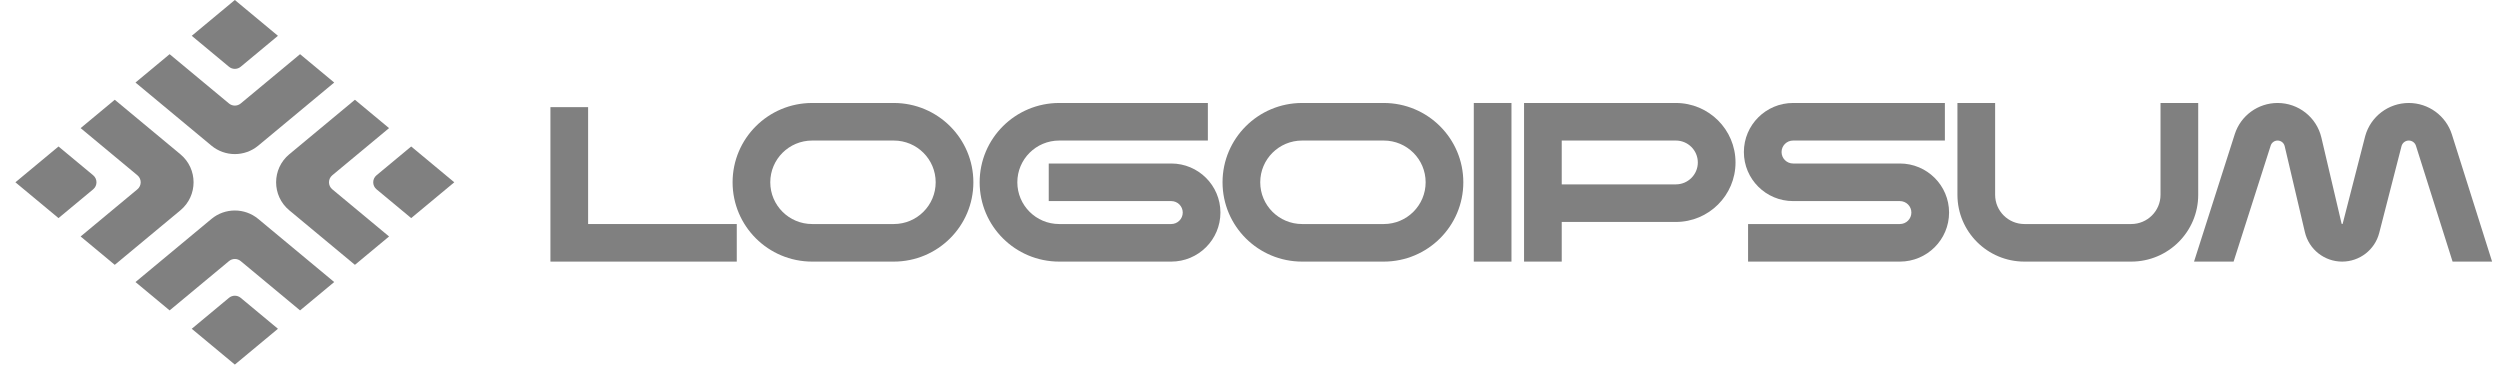 <svg width="192" height="28" viewBox="0 0 192 28" fill="none" xmlns="http://www.w3.org/2000/svg">
<g clip-path="url(#clip0_288_32173)">
<path d="M116.081 7.909V20.091H113.187V7.909H116.081Z" fill="#808080"/>
<path d="M45.167 17.206H56.584V20.091H42.273V8.229H45.167V17.206Z" fill="#808080"/>
<path d="M146.794 16.324C146.794 15.837 146.398 15.443 145.91 15.443H137.709C135.622 15.443 133.93 13.756 133.93 11.676C133.93 9.595 135.622 7.909 137.709 7.909H149.367V10.794H137.709C137.22 10.794 136.824 11.189 136.824 11.676C136.824 12.163 137.22 12.557 137.709 12.557H145.91C147.997 12.557 149.689 14.244 149.689 16.324C149.689 18.405 147.997 20.091 145.91 20.091H134.252V17.206H145.91C146.398 17.206 146.794 16.811 146.794 16.324Z" fill="#808080"/>
<path fill-rule="evenodd" clip-rule="evenodd" d="M128.705 7.909C131.236 7.909 133.288 9.954 133.288 12.477C133.288 15 131.236 17.046 128.705 17.046H119.941V20.091H117.047V7.909H128.705ZM119.941 14.16H128.705C129.637 14.16 130.393 13.407 130.393 12.477C130.393 11.548 129.637 10.794 128.705 10.794H119.941V14.16Z" fill="#808080"/>
<path d="M71.86 14C71.86 12.229 70.421 10.794 68.644 10.794H62.373C60.597 10.794 59.157 12.229 59.157 14C59.157 15.771 60.597 17.206 62.373 17.206H68.644C70.421 17.206 71.86 15.771 71.86 14ZM74.755 14C74.755 17.364 72.019 20.091 68.644 20.091H62.373C58.998 20.091 56.263 17.364 56.263 14C56.263 10.636 58.998 7.909 62.373 7.909H68.644C72.019 7.909 74.755 10.636 74.755 14Z" fill="#808080"/>
<path d="M109.489 14C109.489 12.229 108.049 10.794 106.273 10.794H100.002C98.225 10.794 96.786 12.229 96.786 14C96.786 15.771 98.225 17.206 100.002 17.206H106.273C108.049 17.206 109.489 15.771 109.489 14ZM112.383 14C112.383 17.364 109.647 20.091 106.273 20.091H100.002C96.627 20.091 93.891 17.364 93.891 14C93.891 10.636 96.627 7.909 100.002 7.909H106.273C109.647 7.909 112.383 10.636 112.383 14Z" fill="#808080"/>
<path d="M150.331 14.962V7.909H153.226V14.962C153.226 16.201 154.233 17.206 155.477 17.206H163.677C164.921 17.206 165.928 16.201 165.928 14.962V7.909H168.823V14.962C168.823 17.795 166.52 20.091 163.677 20.091H155.477C152.635 20.091 150.331 17.795 150.331 14.962Z" fill="#808080"/>
<path d="M75.237 14C75.237 10.636 77.972 7.909 81.347 7.909H92.764V10.794H81.347C79.571 10.794 78.131 12.229 78.131 14C78.131 15.771 79.571 17.206 81.347 17.206H89.95C90.438 17.206 90.835 16.811 90.835 16.324C90.835 15.837 90.438 15.443 89.95 15.443H80.543V12.557H89.95C92.037 12.557 93.729 14.244 93.729 16.324C93.729 18.405 92.037 20.091 89.95 20.091H81.347C77.972 20.091 75.237 17.364 75.237 14Z" fill="#808080"/>
<path d="M184.995 7.909C186.51 7.909 187.851 8.888 188.306 10.329L191.393 20.091H188.358L185.545 11.196C185.469 10.957 185.247 10.794 184.995 10.794C184.748 10.794 184.531 10.95 184.45 11.18L184.436 11.226L182.724 17.889C182.391 19.185 181.219 20.091 179.877 20.091C178.513 20.091 177.327 19.155 177.016 17.83L175.463 11.223C175.404 10.972 175.179 10.794 174.92 10.794C174.677 10.794 174.462 10.951 174.389 11.181L171.54 20.091H168.502L171.63 10.305C172.087 8.878 173.417 7.909 174.92 7.909C176.523 7.909 177.916 9.009 178.282 10.565L179.834 17.172C179.839 17.192 179.857 17.206 179.877 17.206C179.897 17.206 179.915 17.192 179.92 17.173L181.633 10.51L181.651 10.439C182.069 8.946 183.434 7.909 184.995 7.909Z" fill="#808080"/>
<path d="M18.036 0L21.346 2.75L18.485 5.127C18.225 5.343 17.847 5.343 17.586 5.127L14.726 2.75L18.036 0Z" fill="#808080"/>
<path fill-rule="evenodd" clip-rule="evenodd" d="M17.587 7.948C17.847 8.164 18.225 8.164 18.486 7.948L23.045 4.161L25.667 6.339L19.834 11.185C18.793 12.05 17.28 12.05 16.238 11.185L10.405 6.339L13.027 4.161L17.587 7.948Z" fill="#808080"/>
<path d="M18.036 28L14.726 25.25L17.586 22.873C17.847 22.657 18.225 22.657 18.485 22.873L21.346 25.25L18.036 28Z" fill="#808080"/>
<path fill-rule="evenodd" clip-rule="evenodd" d="M18.486 20.052C18.225 19.835 17.847 19.835 17.587 20.052L13.027 23.839L10.405 21.661L16.238 16.815C17.28 15.95 18.793 15.95 19.834 16.815L25.667 21.661L23.045 23.839L18.486 20.052Z" fill="#808080"/>
<path d="M34.889 14L31.579 11.25L28.916 13.462C28.579 13.742 28.579 14.258 28.916 14.538L31.579 16.75L34.889 14Z" fill="#808080"/>
<path fill-rule="evenodd" clip-rule="evenodd" d="M25.519 14.538C25.182 14.258 25.182 13.742 25.519 13.462L29.88 9.839L27.258 7.661L22.216 11.849C20.869 12.968 20.869 15.032 22.216 16.151L27.258 20.339L29.88 18.161L25.519 14.538Z" fill="#808080"/>
<path d="M1.183 14L4.493 16.75L7.157 14.538C7.493 14.258 7.493 13.742 7.157 13.462L4.493 11.25L1.183 14Z" fill="#808080"/>
<path fill-rule="evenodd" clip-rule="evenodd" d="M10.553 13.462C10.89 13.742 10.89 14.258 10.553 14.538L6.192 18.161L8.814 20.339L13.856 16.151C15.203 15.032 15.203 12.968 13.856 11.849L8.814 7.661L6.192 9.839L10.553 13.462Z" fill="#808080"/>
</g>
<defs>
<clipPath id="clip0_288_32173">
<rect width="191" height="28" fill="white" transform="translate(0.5)"/>
</clipPath>
</defs>
</svg>
